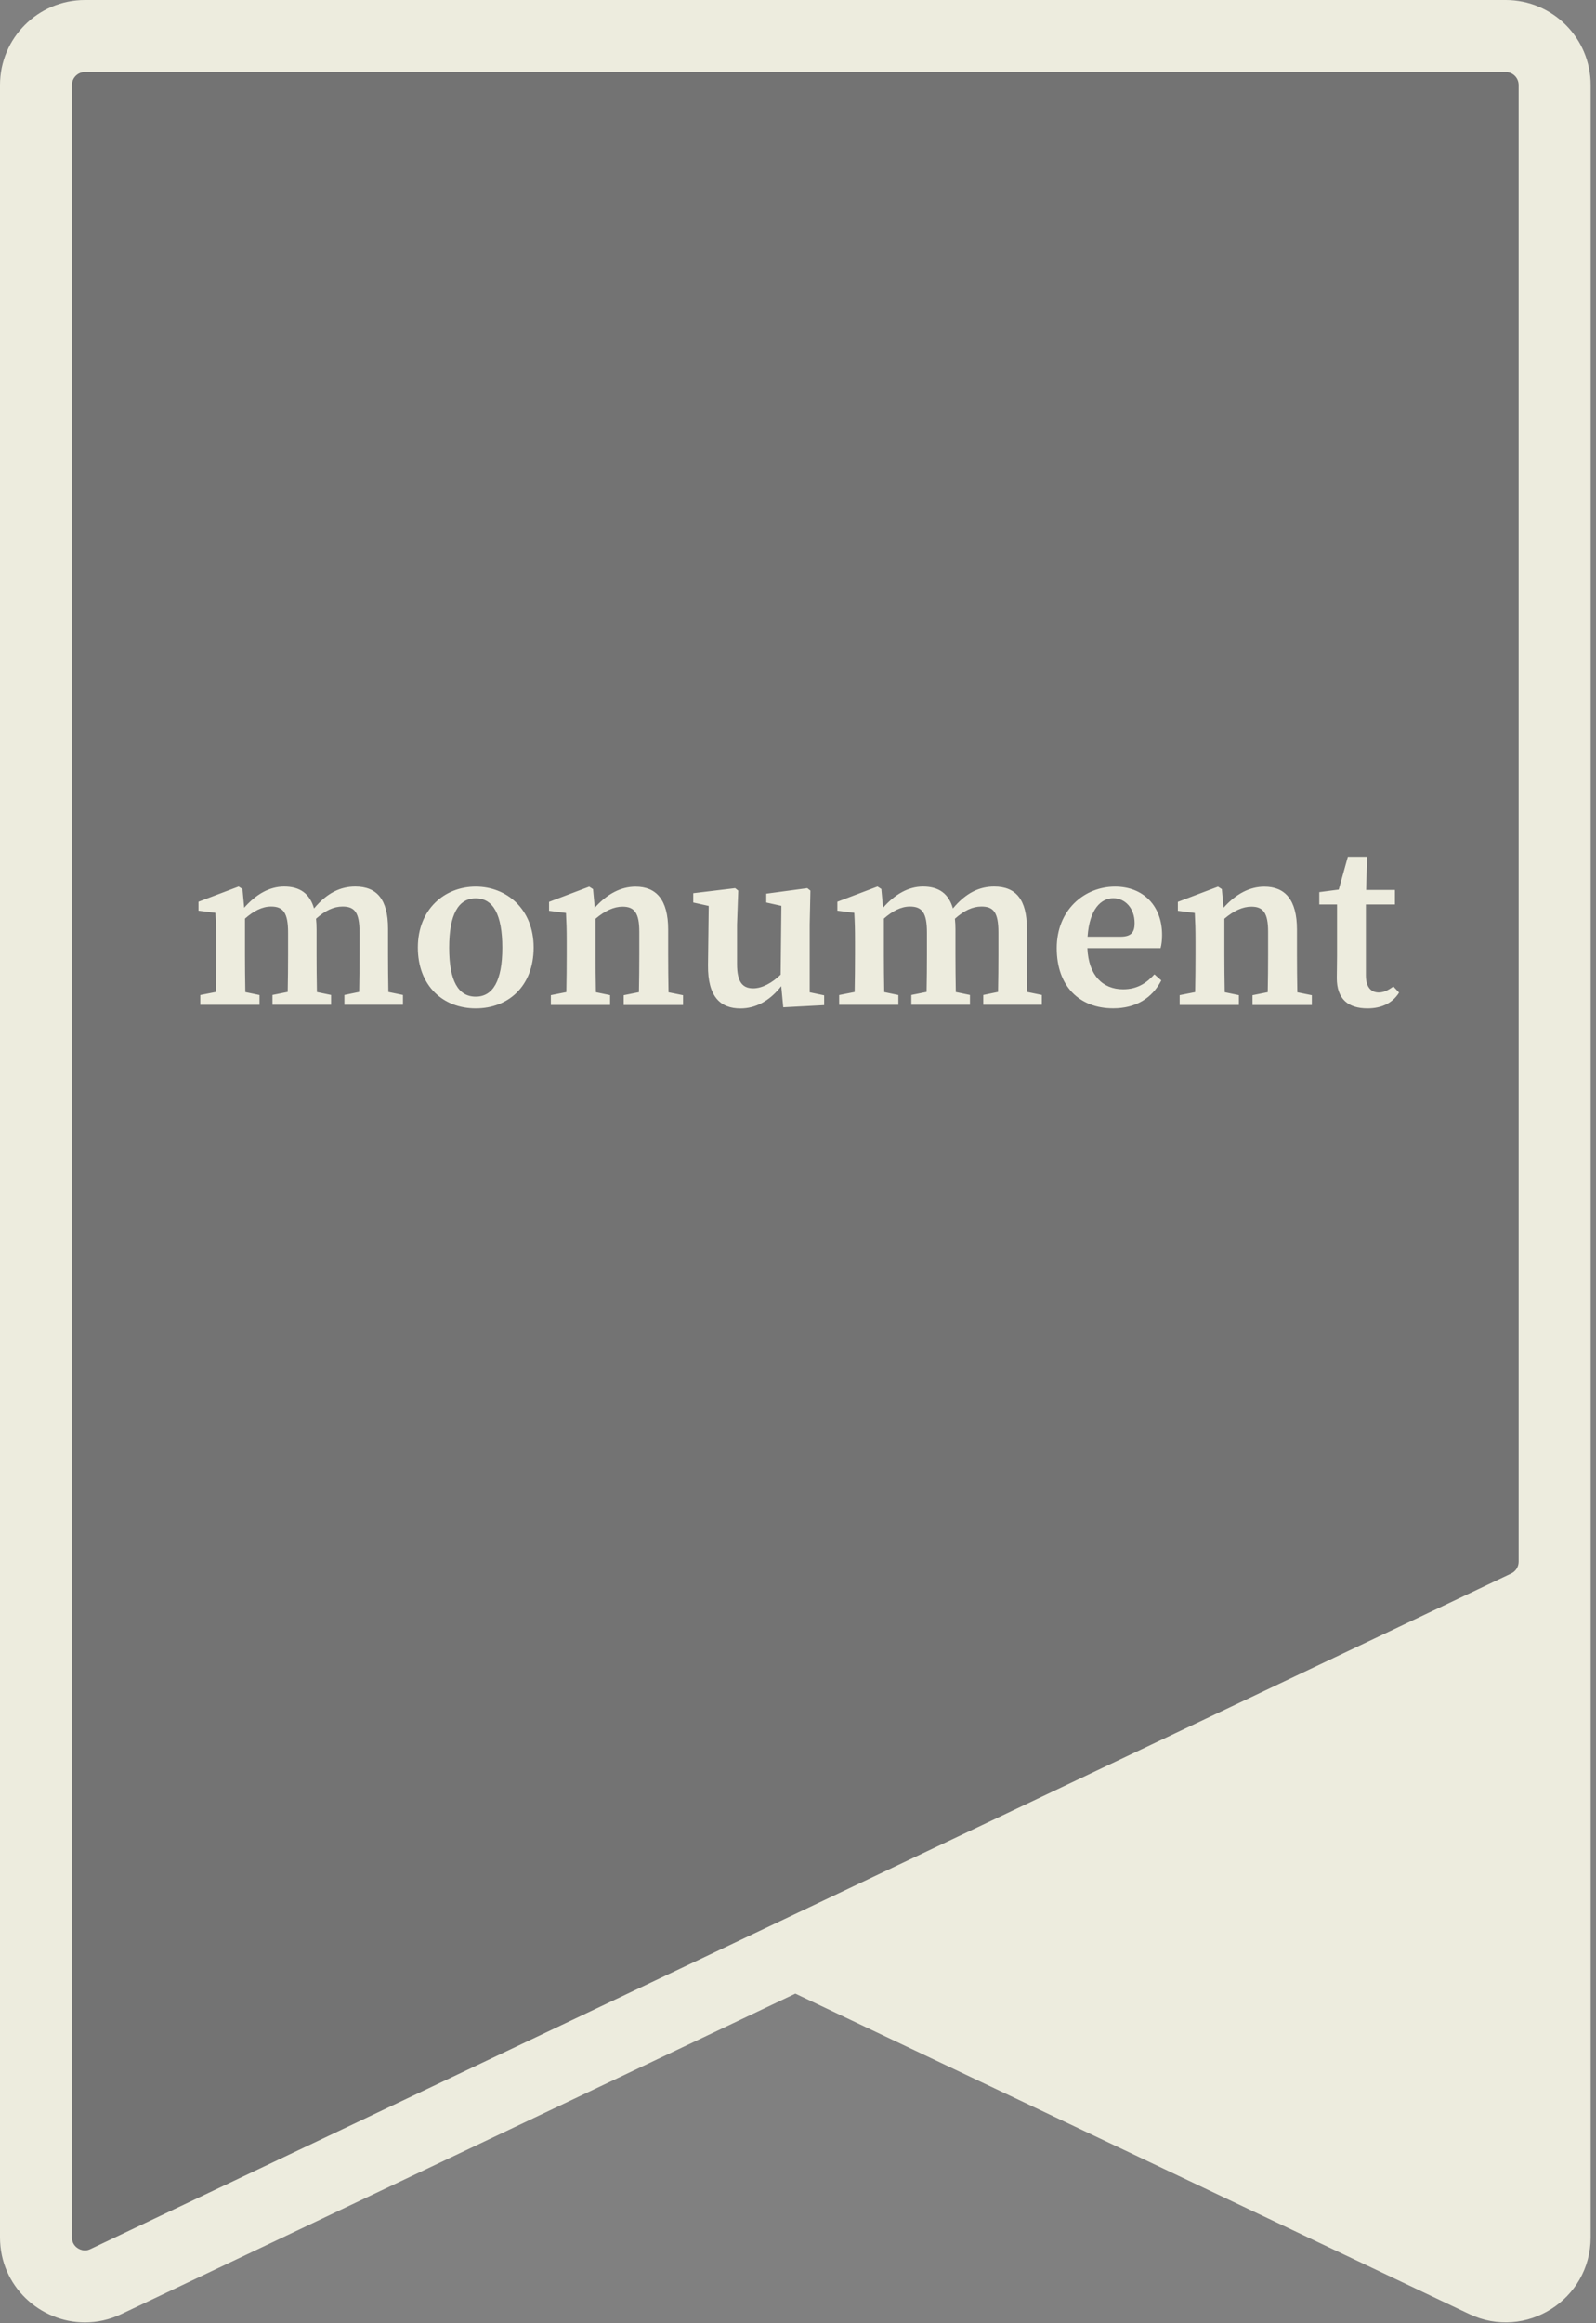 <svg xmlns="http://www.w3.org/2000/svg" width="266" height="387" viewBox="0 0 266 387"><rect x="0" y="0" width="266" height="387" fill="#808080" stroke="none"/><g fill="none" fill-rule="evenodd"><path fill="#000" fill-opacity=".1" d="M15.08,374.66 C14.76,374.81 14.46,374.89 14.15,374.89 C13.28,374.89 11.99,374.2 11.99,372.72 L11.99,14.16 C11.99,12.97 12.96,12 14.15,12 L250.95,12 C252.14,12 253.11,12.97 253.11,14.16 L253.11,260.17 C253.11,261 252.63,261.76 251.88,262.12 L15.08,374.66 Z"/><path fill="#EDECDE" fill-rule="nonzero" d="M64.73 165.28C64.69 163.31 64.67 160.81 64.67 159.01L64.67 154.71C64.67 149.85 62.83 147.69 59.21 147.69 56.79 147.69 54.51 148.72 52.34 151.34 51.62 148.84 49.96 147.69 47.35 147.69 44.91 147.69 42.64 149 40.7 151.22L40.41 148.1 39.77 147.69 33.08 150.22 33.08 151.71 35.9 152.07C35.99 153.67 36.02 154.7 36.02 156.9L36.02 159C36.02 160.74 36 163.27 35.96 165.25L33.38 165.76 33.38 167.39 43.25 167.39 43.25 165.76 40.89 165.27C40.85 163.28 40.83 160.74 40.83 158.99L40.83 153.03C42.24 151.79 43.66 151.02 45.18 151.02 47.26 151.02 48.01 152.13 48.01 155.38L48.01 158.99C48.01 160.78 47.99 163.28 47.95 165.24L45.41 165.75 45.41 167.38 55.18 167.38 55.18 165.75 52.82 165.26C52.78 163.29 52.76 160.78 52.76 158.99L52.76 154.81C52.76 154.18 52.73 153.59 52.67 153.05 54.2 151.69 55.61 151.02 57.09 151.02 59.08 151.02 59.92 151.95 59.92 155.33L59.92 158.99C59.92 160.78 59.9 163.28 59.86 165.24L57.4 165.75 57.4 167.38 67.16 167.38 67.16 165.75 64.74 165.25 64.73 165.28ZM79.29 147.7C74.12 147.7 69.64 151.45 69.64 157.84 69.64 164.23 73.85 167.98 79.29 167.98 84.73 167.98 88.94 164.27 88.94 157.84 88.94 151.41 84.41 147.7 79.29 147.7ZM79.29 166.03C76.39 166.03 74.86 163.42 74.86 157.88 74.86 152.34 76.39 149.65 79.29 149.65 82.19 149.65 83.72 152.36 83.72 157.88 83.72 163.4 82.14 166.03 79.29 166.03L79.29 166.03ZM111.42 165.29C111.38 163.32 111.36 160.81 111.36 159.02L111.36 154.84C111.36 149.9 109.38 147.71 105.93 147.71 103.52 147.71 101.21 148.88 99.13 151.22L98.84 148.12 98.2 147.71 91.51 150.24 91.51 151.73 94.33 152.09C94.41 153.69 94.45 154.72 94.45 156.92L94.45 159.02C94.45 160.76 94.43 163.29 94.39 165.27L91.81 165.78 91.81 167.41 101.68 167.41 101.68 165.78 99.32 165.29C99.28 163.3 99.26 160.76 99.26 159.01L99.26 153.05C100.84 151.71 102.33 151.04 103.76 151.04 105.75 151.04 106.55 152.09 106.55 155.23L106.55 159.02C106.55 160.81 106.53 163.31 106.49 165.28L103.95 165.79 103.95 167.42 113.84 167.42 113.84 165.79 111.42 165.3 111.42 165.29ZM134.95 165.28 134.95 154 135.07 148.37 134.55 147.96 127.71 148.88 127.71 150.35 130.23 150.91 130.11 162.36C128.69 163.72 127.05 164.64 125.54 164.64 123.77 164.64 122.84 163.62 122.84 160.6L122.84 154 123.04 148.37 122.52 147.96 115.54 148.8 115.54 150.35 118.12 150.92 118 160.79C117.95 166.07 120.09 167.99 123.41 167.99 125.94 167.99 128.28 166.74 130.21 164.28L130.54 167.8 137.36 167.44 137.36 165.81 134.94 165.3 134.95 165.28ZM171.21 165.28C171.17 163.31 171.15 160.81 171.15 159.01L171.15 154.71C171.15 149.85 169.31 147.69 165.69 147.69 163.27 147.69 160.99 148.72 158.82 151.34 158.1 148.84 156.44 147.69 153.83 147.69 151.39 147.69 149.12 149 147.18 151.22L146.89 148.1 146.25 147.69 139.56 150.22 139.56 151.71 142.38 152.07C142.47 153.67 142.5 154.7 142.5 156.9L142.5 159C142.5 160.74 142.48 163.27 142.44 165.25L139.86 165.76 139.86 167.39 149.73 167.39 149.73 165.76 147.37 165.27C147.33 163.28 147.31 160.74 147.31 158.99L147.31 153.03C148.72 151.79 150.14 151.02 151.66 151.02 153.74 151.02 154.49 152.13 154.49 155.38L154.49 158.99C154.49 160.78 154.47 163.28 154.43 165.24L151.89 165.75 151.89 167.38 161.66 167.38 161.66 165.75 159.3 165.26C159.26 163.29 159.24 160.78 159.24 158.99L159.24 154.81C159.24 154.18 159.21 153.59 159.15 153.05 160.68 151.69 162.09 151.02 163.57 151.02 165.56 151.02 166.4 151.95 166.4 155.33L166.4 158.99C166.4 160.78 166.38 163.28 166.34 165.24L163.88 165.75 163.88 167.38 173.64 167.38 173.64 165.75 171.22 165.25 171.21 165.28ZM187.18 164.8C183.83 164.8 181.42 162.53 181.23 157.95L193.43 157.95C193.59 157.36 193.68 156.64 193.68 155.75 193.68 150.91 190.55 147.7 185.84 147.7 180.78 147.7 176.12 151.54 176.12 157.94 176.12 164.34 179.94 167.97 185.53 167.97 189.29 167.97 192.01 166.3 193.55 163.32L192.4 162.31C191.08 163.77 189.54 164.8 187.18 164.8L187.18 164.8ZM185.54 149.63C187.52 149.63 189.1 151.31 189.1 153.77 189.1 155.23 188.63 156.04 186.71 156.04L181.26 156.04C181.58 151.31 183.61 149.63 185.54 149.63L185.54 149.63ZM216.22 165.29C216.18 163.32 216.16 160.81 216.16 159.02L216.16 154.84C216.16 149.9 214.18 147.71 210.73 147.71 208.32 147.71 206.01 148.88 203.93 151.22L203.64 148.12 203 147.71 196.31 150.24 196.31 151.73 199.13 152.09C199.21 153.69 199.25 154.72 199.25 156.92L199.25 159.02C199.25 160.76 199.23 163.29 199.19 165.27L196.61 165.78 196.61 167.41 206.48 167.41 206.48 165.78 204.12 165.29C204.08 163.3 204.06 160.76 204.06 159.01L204.06 153.05C205.64 151.71 207.13 151.04 208.56 151.04 210.55 151.04 211.35 152.09 211.35 155.23L211.35 159.02C211.35 160.81 211.33 163.31 211.29 165.28L208.75 165.79 208.75 167.42 218.64 167.42 218.64 165.79 216.22 165.3 216.22 165.29ZM232.23 164.33C231.32 165 230.6 165.33 229.79 165.33 228.52 165.33 227.65 164.46 227.65 162.49L227.65 150.68 232.49 150.68 232.49 148.26 227.69 148.26 227.85 142.73 224.64 142.73 223.12 148.2 219.88 148.62 219.88 150.68 222.84 150.68 222.84 159.23C222.84 160.79 222.8 161.75 222.8 162.93 222.8 166.45 224.72 167.98 227.92 167.98 230.39 167.98 232.15 167.01 233.18 165.35L232.23 164.33Z"/><path fill="#EDECDE" fill-rule="nonzero" d="M250.95,0 L14.16,0 C6.34,0 0,6.34 0,14.16 L0,372.71 C0,380.9 6.72,386.88 14.16,386.88 C16.17,386.88 18.24,386.44 20.24,385.49 L132.56,332.11 L244.88,385.49 C254.27,389.95 265.11,383.1 265.11,372.7 L265.11,14.16 C265.11,6.34 258.77,0 250.95,0 Z M15.08,374.66 C14.76,374.81 14.46,374.89 14.15,374.89 C13.28,374.89 11.99,374.2 11.99,372.72 L11.99,14.16 C11.99,12.97 12.96,12 14.15,12 L250.95,12 C252.14,12 253.11,12.97 253.11,14.16 L253.11,260.17 C253.11,261 252.63,261.76 251.88,262.12 L15.08,374.66 Z"/></g></svg>